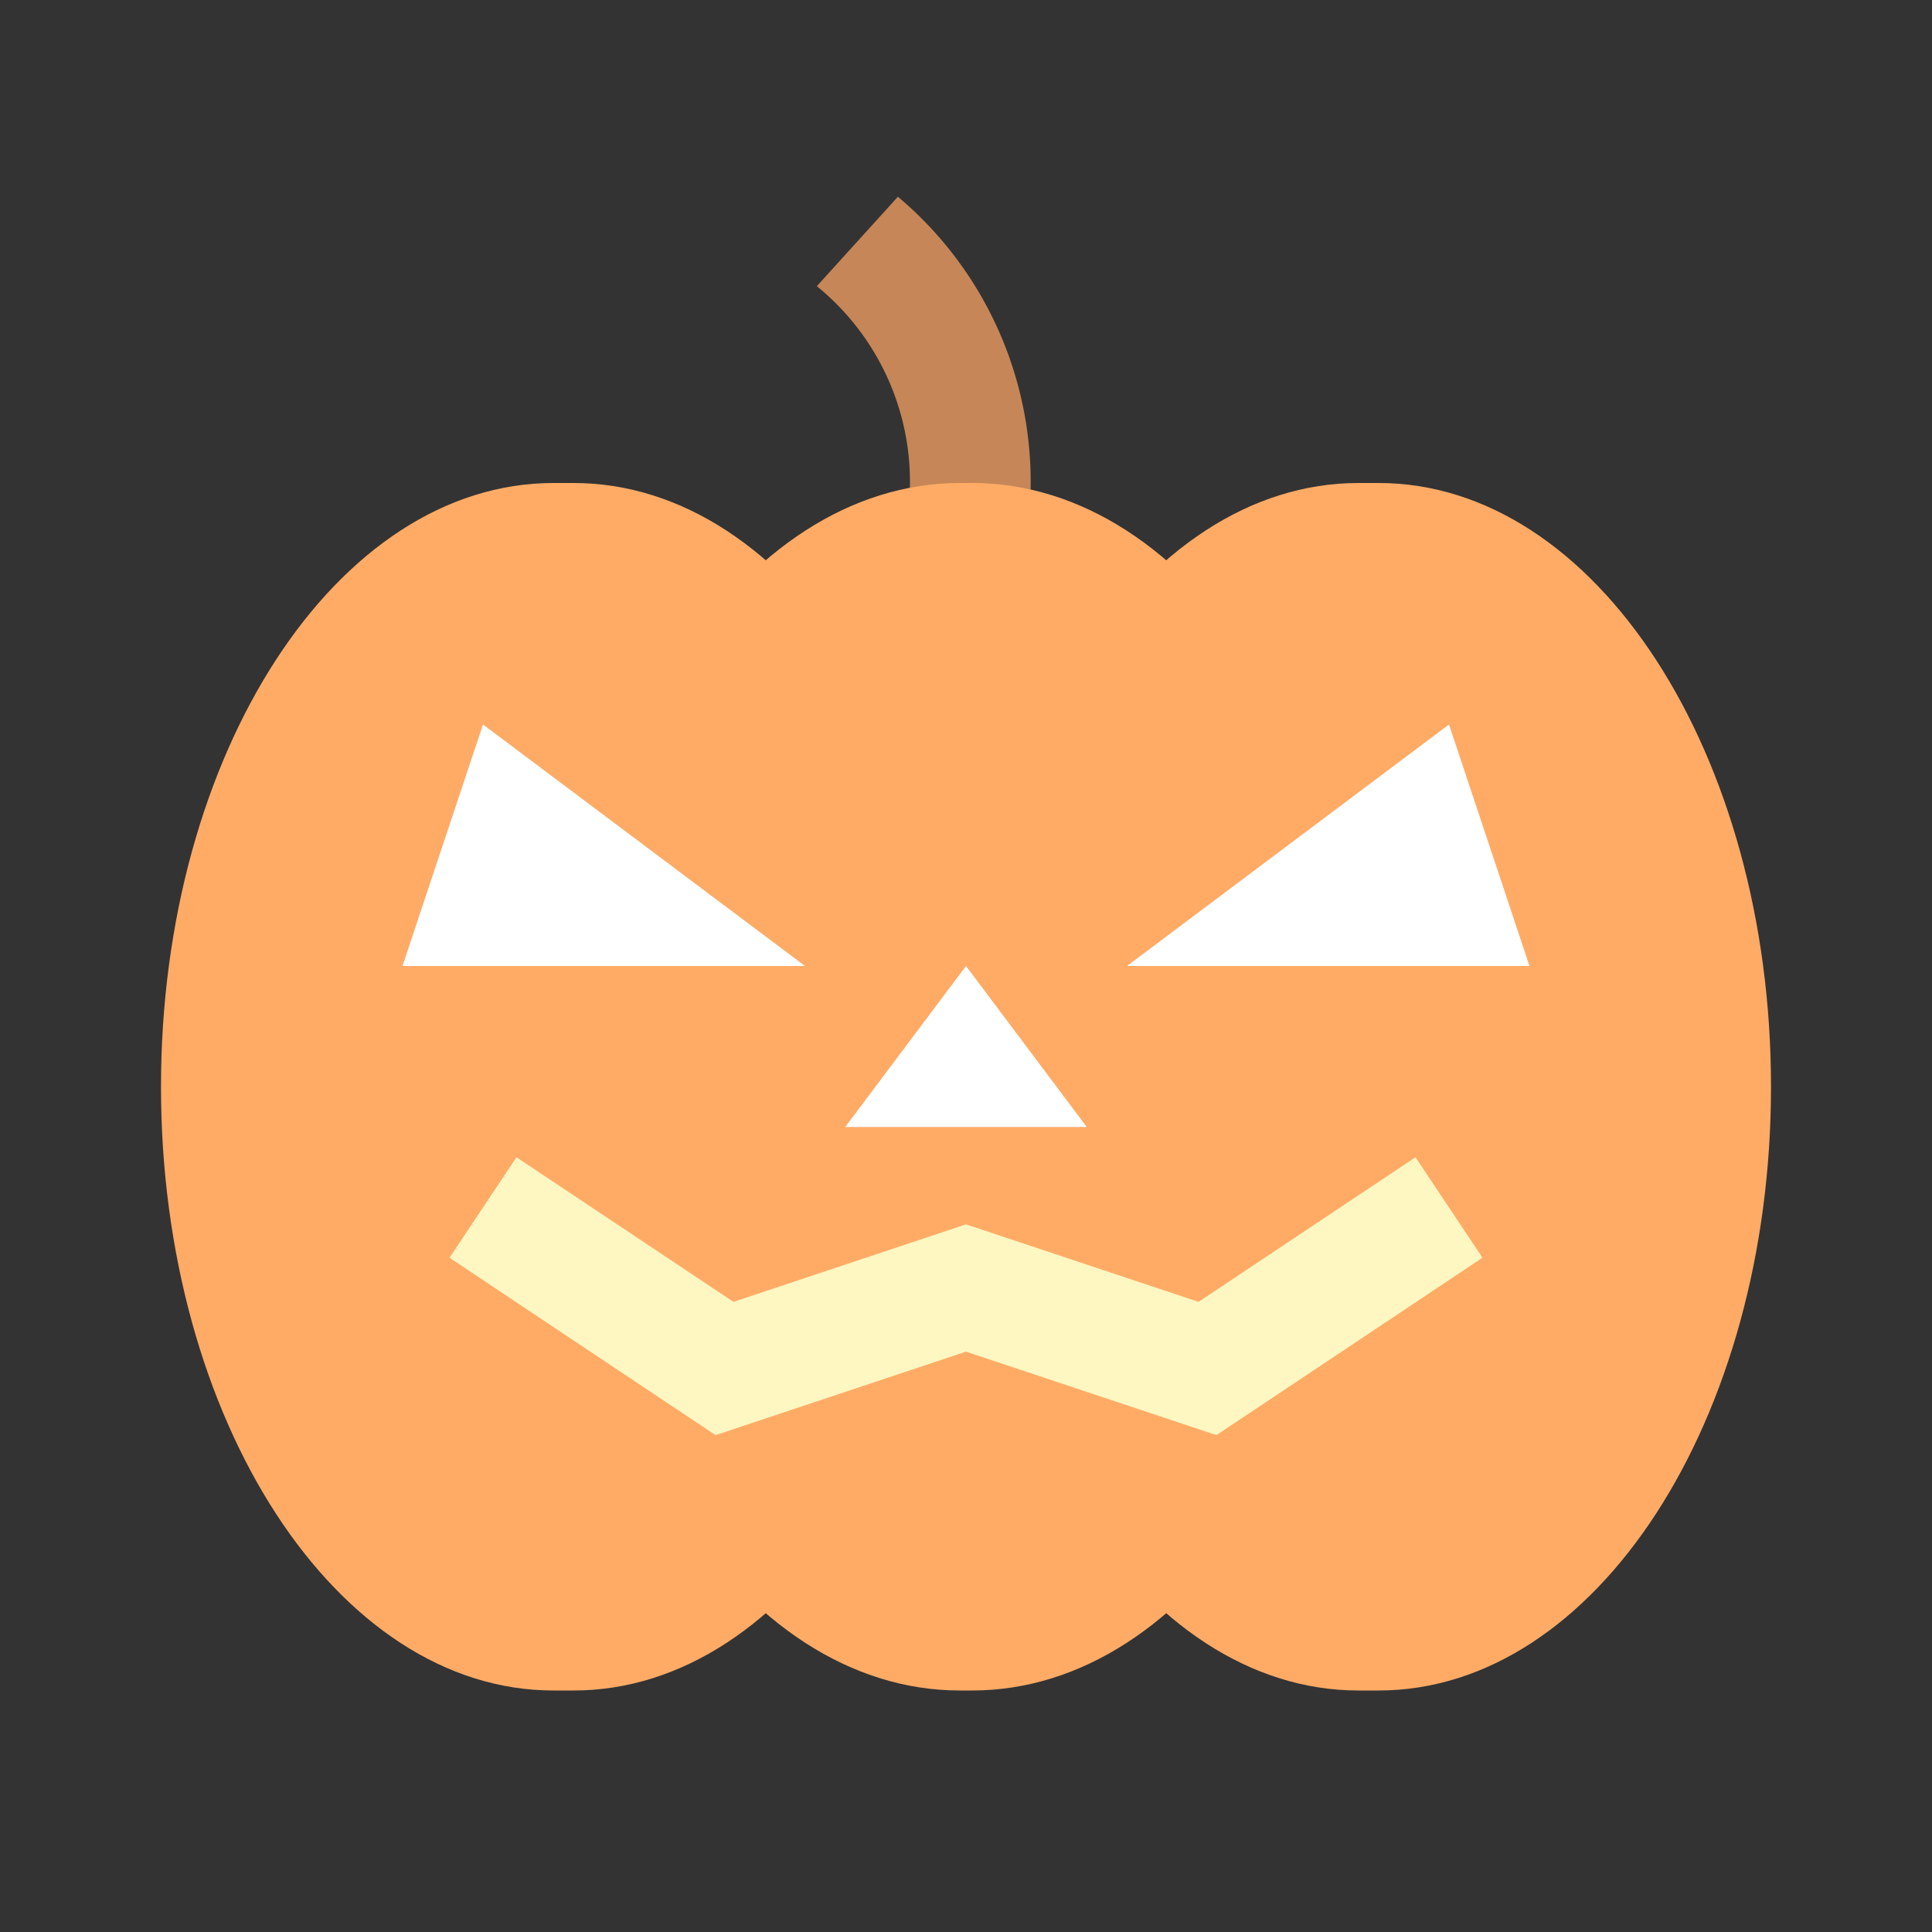 <?xml version="1.0" ?><!-- Uploaded to: SVG Repo, www.svgrepo.com, Generator: SVG Repo Mixer Tools -->
<svg width="800px" height="800px" viewBox="0 0 24 24" data-name="Layer 1" id="Layer_1" xmlns="http://www.w3.org/2000/svg"><rect x="0" y="0" width="24" height="24" fill="#333333" stroke="none"/><title/><path d="M12.323,8.036l-1.318-.715a3.132,3.132,0,0,0-.858-3.766l1.007-1.111A4.623,4.623,0,0,1,12.323,8.036Z" style="fill:#c78657"/><path d="M7.125,6h-.25C4.183,6,2,9.358,2,13.5S4.183,21,6.875,21h.25C9.817,21,12,17.642,12,13.5S9.817,6,7.125,6Z" style="fill:#ffab66"/><path d="M17.125,6h-.25C14.183,6,12,9.358,12,13.5S14.183,21,16.875,21h.25C19.817,21,22,17.642,22,13.5S19.817,6,17.125,6Z" style="fill:#ffab66"/><path d="M12.076,6h-.152C9.205,6,7,9.358,7,13.5S9.205,21,11.924,21h.152C14.795,21,17,17.642,17,13.5S14.795,6,12.076,6Z" style="fill:#ffab66"/><polygon points="10 12 5 12 6 9 10 12" style="fill:#fff"/><polygon points="14 12 19 12 18 9 14 12" style="fill:#fff"/><polygon points="13.5 14 10.5 14 12 12 13.5 14" style="fill:#fff"/><polygon points="15.111 17.828 12 16.791 8.889 17.828 5.584 15.624 6.416 14.376 9.111 16.172 12 15.209 14.889 16.172 17.584 14.376 18.416 15.624 15.111 17.828" style="fill:#fff7c2"/></svg>